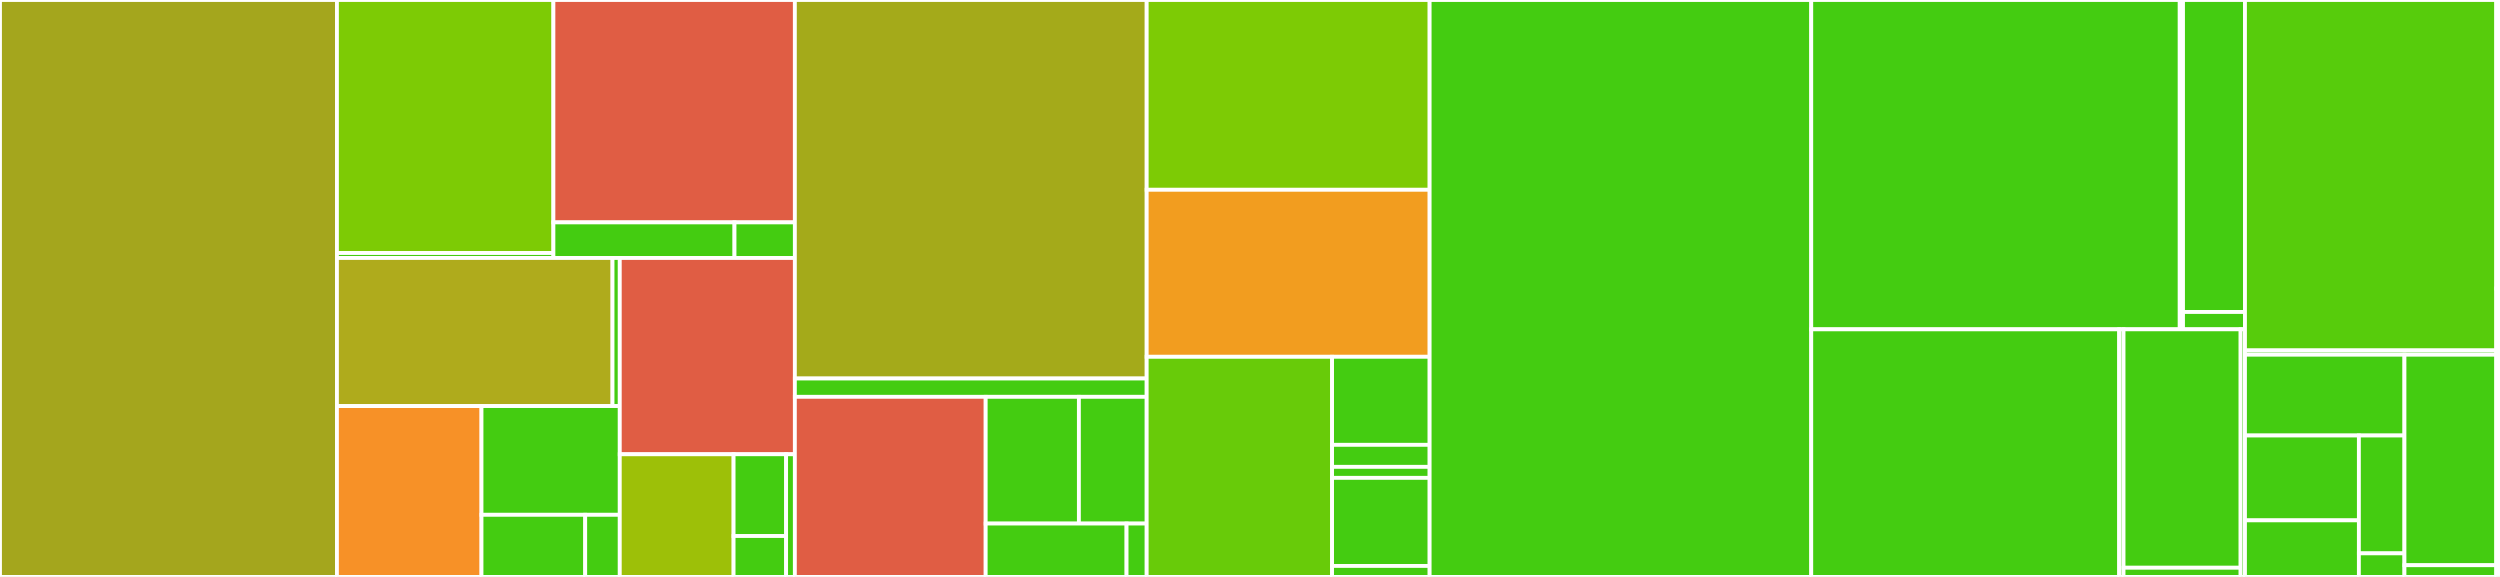 <svg baseProfile="full" width="650" height="150" viewBox="0 0 650 150" version="1.1"
xmlns="http://www.w3.org/2000/svg" xmlns:ev="http://www.w3.org/2001/xml-events"
xmlns:xlink="http://www.w3.org/1999/xlink">

<rect x="0" y="0" width="650" height="150" fill="#333333" stroke="none"/>

<style>rect.s{mask:url(#mask);}</style>
<defs>
  <pattern id="white" width="4" height="4" patternUnits="userSpaceOnUse" patternTransform="rotate(45)">
    <rect width="2" height="2" transform="translate(0,0)" fill="white"></rect>
  </pattern>
  <mask id="mask">
    <rect x="0" y="0" width="100%" height="100%" fill="url(#white)"></rect>
  </mask>
</defs>

<rect x="0" y="0" width="87.602" height="150.0" fill="#a4a61d" stroke="white" stroke-width="1" class=" tooltipped" data-content="bk_plugin_framework/runtime/executor.py"><title>bk_plugin_framework/runtime/executor.py</title></rect>
<rect x="87.602" y="0" width="56.284" height="65.783" fill="#7dcb05" stroke="white" stroke-width="1" class=" tooltipped" data-content="bk_plugin_framework/runtime/callback/celery/tasks.py"><title>bk_plugin_framework/runtime/callback/celery/tasks.py</title></rect>
<rect x="87.602" y="65.783" width="56.284" height="1.29" fill="#4c1" stroke="white" stroke-width="1" class=" tooltipped" data-content="bk_plugin_framework/runtime/callback/celery/__init__.py"><title>bk_plugin_framework/runtime/callback/celery/__init__.py</title></rect>
<rect x="143.886" y="0" width="62.778" height="57.822" fill="#e05d44" stroke="white" stroke-width="1" class=" tooltipped" data-content="bk_plugin_framework/runtime/callback/api.py"><title>bk_plugin_framework/runtime/callback/api.py</title></rect>
<rect x="143.886" y="57.822" width="47.084" height="9.251" fill="#4c1" stroke="white" stroke-width="1" class=" tooltipped" data-content="bk_plugin_framework/runtime/callback/apps.py"><title>bk_plugin_framework/runtime/callback/apps.py</title></rect>
<rect x="190.97" y="57.822" width="15.695" height="9.251" fill="#4c1" stroke="white" stroke-width="1" class=" tooltipped" data-content="bk_plugin_framework/runtime/callback/__init__.py"><title>bk_plugin_framework/runtime/callback/__init__.py</title></rect>
<rect x="87.602" y="67.073" width="71.653" height="38.502" fill="#afab1c" stroke="white" stroke-width="1" class=" tooltipped" data-content="bk_plugin_framework/runtime/schedule/celery/tasks.py"><title>bk_plugin_framework/runtime/schedule/celery/tasks.py</title></rect>
<rect x="159.255" y="67.073" width="1.886" height="38.502" fill="#4c1" stroke="white" stroke-width="1" class=" tooltipped" data-content="bk_plugin_framework/runtime/schedule/celery/__init__.py"><title>bk_plugin_framework/runtime/schedule/celery/__init__.py</title></rect>
<rect x="87.602" y="105.575" width="37.586" height="44.425" fill="#f79127" stroke="white" stroke-width="1" class=" tooltipped" data-content="bk_plugin_framework/runtime/schedule/models.py"><title>bk_plugin_framework/runtime/schedule/models.py</title></rect>
<rect x="125.189" y="105.575" width="35.952" height="28.271" fill="#4c1" stroke="white" stroke-width="1" class=" tooltipped" data-content="bk_plugin_framework/runtime/schedule/utils.py"><title>bk_plugin_framework/runtime/schedule/utils.py</title></rect>
<rect x="125.189" y="133.845" width="26.964" height="16.155" fill="#4c1" stroke="white" stroke-width="1" class=" tooltipped" data-content="bk_plugin_framework/runtime/schedule/apps.py"><title>bk_plugin_framework/runtime/schedule/apps.py</title></rect>
<rect x="152.153" y="133.845" width="8.988" height="16.155" fill="#4c1" stroke="white" stroke-width="1" class=" tooltipped" data-content="bk_plugin_framework/runtime/schedule/__init__.py"><title>bk_plugin_framework/runtime/schedule/__init__.py</title></rect>
<rect x="161.141" y="67.073" width="45.524" height="51.032" fill="#e05d44" stroke="white" stroke-width="1" class=" tooltipped" data-content="bk_plugin_framework/runtime/callbacker.py"><title>bk_plugin_framework/runtime/callbacker.py</title></rect>
<rect x="161.141" y="118.105" width="29.59" height="31.895" fill="#9dc008" stroke="white" stroke-width="1" class=" tooltipped" data-content="bk_plugin_framework/runtime/loghub/models.py"><title>bk_plugin_framework/runtime/loghub/models.py</title></rect>
<rect x="190.731" y="118.105" width="13.657" height="21.263" fill="#4c1" stroke="white" stroke-width="1" class=" tooltipped" data-content="bk_plugin_framework/runtime/loghub/apps.py"><title>bk_plugin_framework/runtime/loghub/apps.py</title></rect>
<rect x="190.731" y="139.368" width="13.657" height="10.632" fill="#4c1" stroke="white" stroke-width="1" class=" tooltipped" data-content="bk_plugin_framework/runtime/loghub/__init__.py"><title>bk_plugin_framework/runtime/loghub/__init__.py</title></rect>
<rect x="204.388" y="118.105" width="2.276" height="31.895" fill="#4c1" stroke="white" stroke-width="1" class=" tooltipped" data-content="bk_plugin_framework/runtime/__init__.py"><title>bk_plugin_framework/runtime/__init__.py</title></rect>
<rect x="206.664" y="0" width="91.474" height="98.413" fill="#a4aa1a" stroke="white" stroke-width="1" class=" tooltipped" data-content="bk_plugin_framework/kit/plugin.py"><title>bk_plugin_framework/kit/plugin.py</title></rect>
<rect x="206.664" y="98.413" width="91.474" height="4.762" fill="#4c1" stroke="white" stroke-width="1" class=" tooltipped" data-content="bk_plugin_framework/kit/__init__.py"><title>bk_plugin_framework/kit/__init__.py</title></rect>
<rect x="206.664" y="103.175" width="49.613" height="46.825" fill="#e05d44" stroke="white" stroke-width="1" class=" tooltipped" data-content="bk_plugin_framework/utils/module_load.py"><title>bk_plugin_framework/utils/module_load.py</title></rect>
<rect x="256.277" y="103.175" width="24.235" height="32.951" fill="#4c1" stroke="white" stroke-width="1" class=" tooltipped" data-content="bk_plugin_framework/utils/validations.py"><title>bk_plugin_framework/utils/validations.py</title></rect>
<rect x="280.513" y="103.175" width="17.626" height="32.951" fill="#4c1" stroke="white" stroke-width="1" class=" tooltipped" data-content="bk_plugin_framework/utils/local.py"><title>bk_plugin_framework/utils/local.py</title></rect>
<rect x="256.277" y="136.126" width="36.628" height="13.874" fill="#4c1" stroke="white" stroke-width="1" class=" tooltipped" data-content="bk_plugin_framework/utils/log.py"><title>bk_plugin_framework/utils/log.py</title></rect>
<rect x="292.906" y="136.126" width="5.233" height="13.874" fill="#4c1" stroke="white" stroke-width="1" class=" tooltipped" data-content="bk_plugin_framework/utils/__init__.py"><title>bk_plugin_framework/utils/__init__.py</title></rect>
<rect x="298.138" y="0" width="73.567" height="49.342" fill="#7dcb05" stroke="white" stroke-width="1" class=" tooltipped" data-content="bk_plugin_framework/metrics.py"><title>bk_plugin_framework/metrics.py</title></rect>
<rect x="298.138" y="49.342" width="73.567" height="43.421" fill="#f29d1f" stroke="white" stroke-width="1" class=" tooltipped" data-content="bk_plugin_framework/envs.py"><title>bk_plugin_framework/envs.py</title></rect>
<rect x="298.138" y="92.763" width="48.199" height="57.237" fill="#68cb09" stroke="white" stroke-width="1" class=" tooltipped" data-content="bk_plugin_framework/hub/__init__.py"><title>bk_plugin_framework/hub/__init__.py</title></rect>
<rect x="346.337" y="92.763" width="25.368" height="22.895" fill="#4c1" stroke="white" stroke-width="1" class=" tooltipped" data-content="bk_plugin_framework/services/bpf_service/apps.py"><title>bk_plugin_framework/services/bpf_service/apps.py</title></rect>
<rect x="346.337" y="115.658" width="25.368" height="5.724" fill="#4c1" stroke="white" stroke-width="1" class=" tooltipped" data-content="bk_plugin_framework/services/bpf_service/__init__.py"><title>bk_plugin_framework/services/bpf_service/__init__.py</title></rect>
<rect x="346.337" y="121.382" width="25.368" height="2.862" fill="#4c1" stroke="white" stroke-width="1" class=" tooltipped" data-content="bk_plugin_framework/services/__init__.py"><title>bk_plugin_framework/services/__init__.py</title></rect>
<rect x="346.337" y="124.243" width="25.368" height="22.895" fill="#4c1" stroke="white" stroke-width="1" class=" tooltipped" data-content="bk_plugin_framework/constants.py"><title>bk_plugin_framework/constants.py</title></rect>
<rect x="346.337" y="147.138" width="25.368" height="2.862" fill="#4c1" stroke="white" stroke-width="1" class=" tooltipped" data-content="bk_plugin_framework/__init__.py"><title>bk_plugin_framework/__init__.py</title></rect>
<rect x="371.705" y="0" width="99.218" height="150" fill="#4c1" stroke="white" stroke-width="1" class=" tooltipped" data-content="tests/runtime/test_executor.py"><title>tests/runtime/test_executor.py</title></rect>
<rect x="470.923" y="0" width="95.812" height="85.622" fill="#4c1" stroke="white" stroke-width="1" class=" tooltipped" data-content="tests/runtime/callback/celery/test_tasks.py"><title>tests/runtime/callback/celery/test_tasks.py</title></rect>
<rect x="566.735" y="0" width="0.848" height="85.622" fill="#4c1" stroke="white" stroke-width="1" class=" tooltipped" data-content="tests/runtime/callback/celery/__init__.py"><title>tests/runtime/callback/celery/__init__.py</title></rect>
<rect x="567.583" y="0" width="16.11" height="81.116" fill="#4c1" stroke="white" stroke-width="1" class=" tooltipped" data-content="tests/runtime/callback/test_utils.py"><title>tests/runtime/callback/test_utils.py</title></rect>
<rect x="567.583" y="81.116" width="16.11" height="4.506" fill="#4c1" stroke="white" stroke-width="1" class=" tooltipped" data-content="tests/runtime/callback/__init__.py"><title>tests/runtime/callback/__init__.py</title></rect>
<rect x="470.923" y="85.622" width="80.067" height="64.378" fill="#4c1" stroke="white" stroke-width="1" class=" tooltipped" data-content="tests/runtime/schedule/celery/test_tasks.py"><title>tests/runtime/schedule/celery/test_tasks.py</title></rect>
<rect x="550.99" y="85.622" width="1.128" height="64.378" fill="#4c1" stroke="white" stroke-width="1" class=" tooltipped" data-content="tests/runtime/schedule/celery/__init__.py"><title>tests/runtime/schedule/celery/__init__.py</title></rect>
<rect x="552.118" y="85.622" width="30.448" height="61.993" fill="#4c1" stroke="white" stroke-width="1" class=" tooltipped" data-content="tests/runtime/schedule/test_utils.py"><title>tests/runtime/schedule/test_utils.py</title></rect>
<rect x="552.118" y="147.616" width="30.448" height="2.384" fill="#4c1" stroke="white" stroke-width="1" class=" tooltipped" data-content="tests/runtime/schedule/__init__.py"><title>tests/runtime/schedule/__init__.py</title></rect>
<rect x="582.566" y="85.622" width="1.128" height="64.378" fill="#4c1" stroke="white" stroke-width="1" class=" tooltipped" data-content="tests/runtime/__init__.py"><title>tests/runtime/__init__.py</title></rect>
<rect x="583.693" y="0" width="65.339" height="91.111" fill="#57cc0c" stroke="white" stroke-width="1" class=" tooltipped" data-content="tests/kit/test_plugin.py"><title>tests/kit/test_plugin.py</title></rect>
<rect x="583.693" y="91.111" width="65.339" height="1.111" fill="#4c1" stroke="white" stroke-width="1" class=" tooltipped" data-content="tests/kit/__init__.py"><title>tests/kit/__init__.py</title></rect>
<rect x="583.693" y="92.222" width="41.465" height="21.01" fill="#4c1" stroke="white" stroke-width="1" class=" tooltipped" data-content="tests/utils/test_log.py"><title>tests/utils/test_log.py</title></rect>
<rect x="583.693" y="113.232" width="29.618" height="22.061" fill="#4c1" stroke="white" stroke-width="1" class=" tooltipped" data-content="tests/utils/test_local.py"><title>tests/utils/test_local.py</title></rect>
<rect x="583.693" y="135.293" width="29.618" height="14.707" fill="#4c1" stroke="white" stroke-width="1" class=" tooltipped" data-content="tests/utils/test_module_load.py"><title>tests/utils/test_module_load.py</title></rect>
<rect x="613.311" y="113.232" width="11.847" height="30.64" fill="#4c1" stroke="white" stroke-width="1" class=" tooltipped" data-content="tests/utils/test_validations.py"><title>tests/utils/test_validations.py</title></rect>
<rect x="613.311" y="143.872" width="11.847" height="6.128" fill="#4c1" stroke="white" stroke-width="1" class=" tooltipped" data-content="tests/utils/__init__.py"><title>tests/utils/__init__.py</title></rect>
<rect x="625.158" y="92.222" width="23.874" height="54.737" fill="#4c1" stroke="white" stroke-width="1" class=" tooltipped" data-content="tests/hub/test_hub.py"><title>tests/hub/test_hub.py</title></rect>
<rect x="625.158" y="146.959" width="23.874" height="3.041" fill="#4c1" stroke="white" stroke-width="1" class=" tooltipped" data-content="tests/hub/__init__.py"><title>tests/hub/__init__.py</title></rect>
<rect x="649.032" y="0" width="0.968" height="75" fill="#4c1" stroke="white" stroke-width="1" class=" tooltipped" data-content="bk_plugin/__init__.py"><title>bk_plugin/__init__.py</title></rect>
<rect x="649.032" y="75" width="0.968" height="75" fill="#4c1" stroke="white" stroke-width="1" class=" tooltipped" data-content="bk_plugin/versions/__init__.py"><title>bk_plugin/versions/__init__.py</title></rect>
</svg>